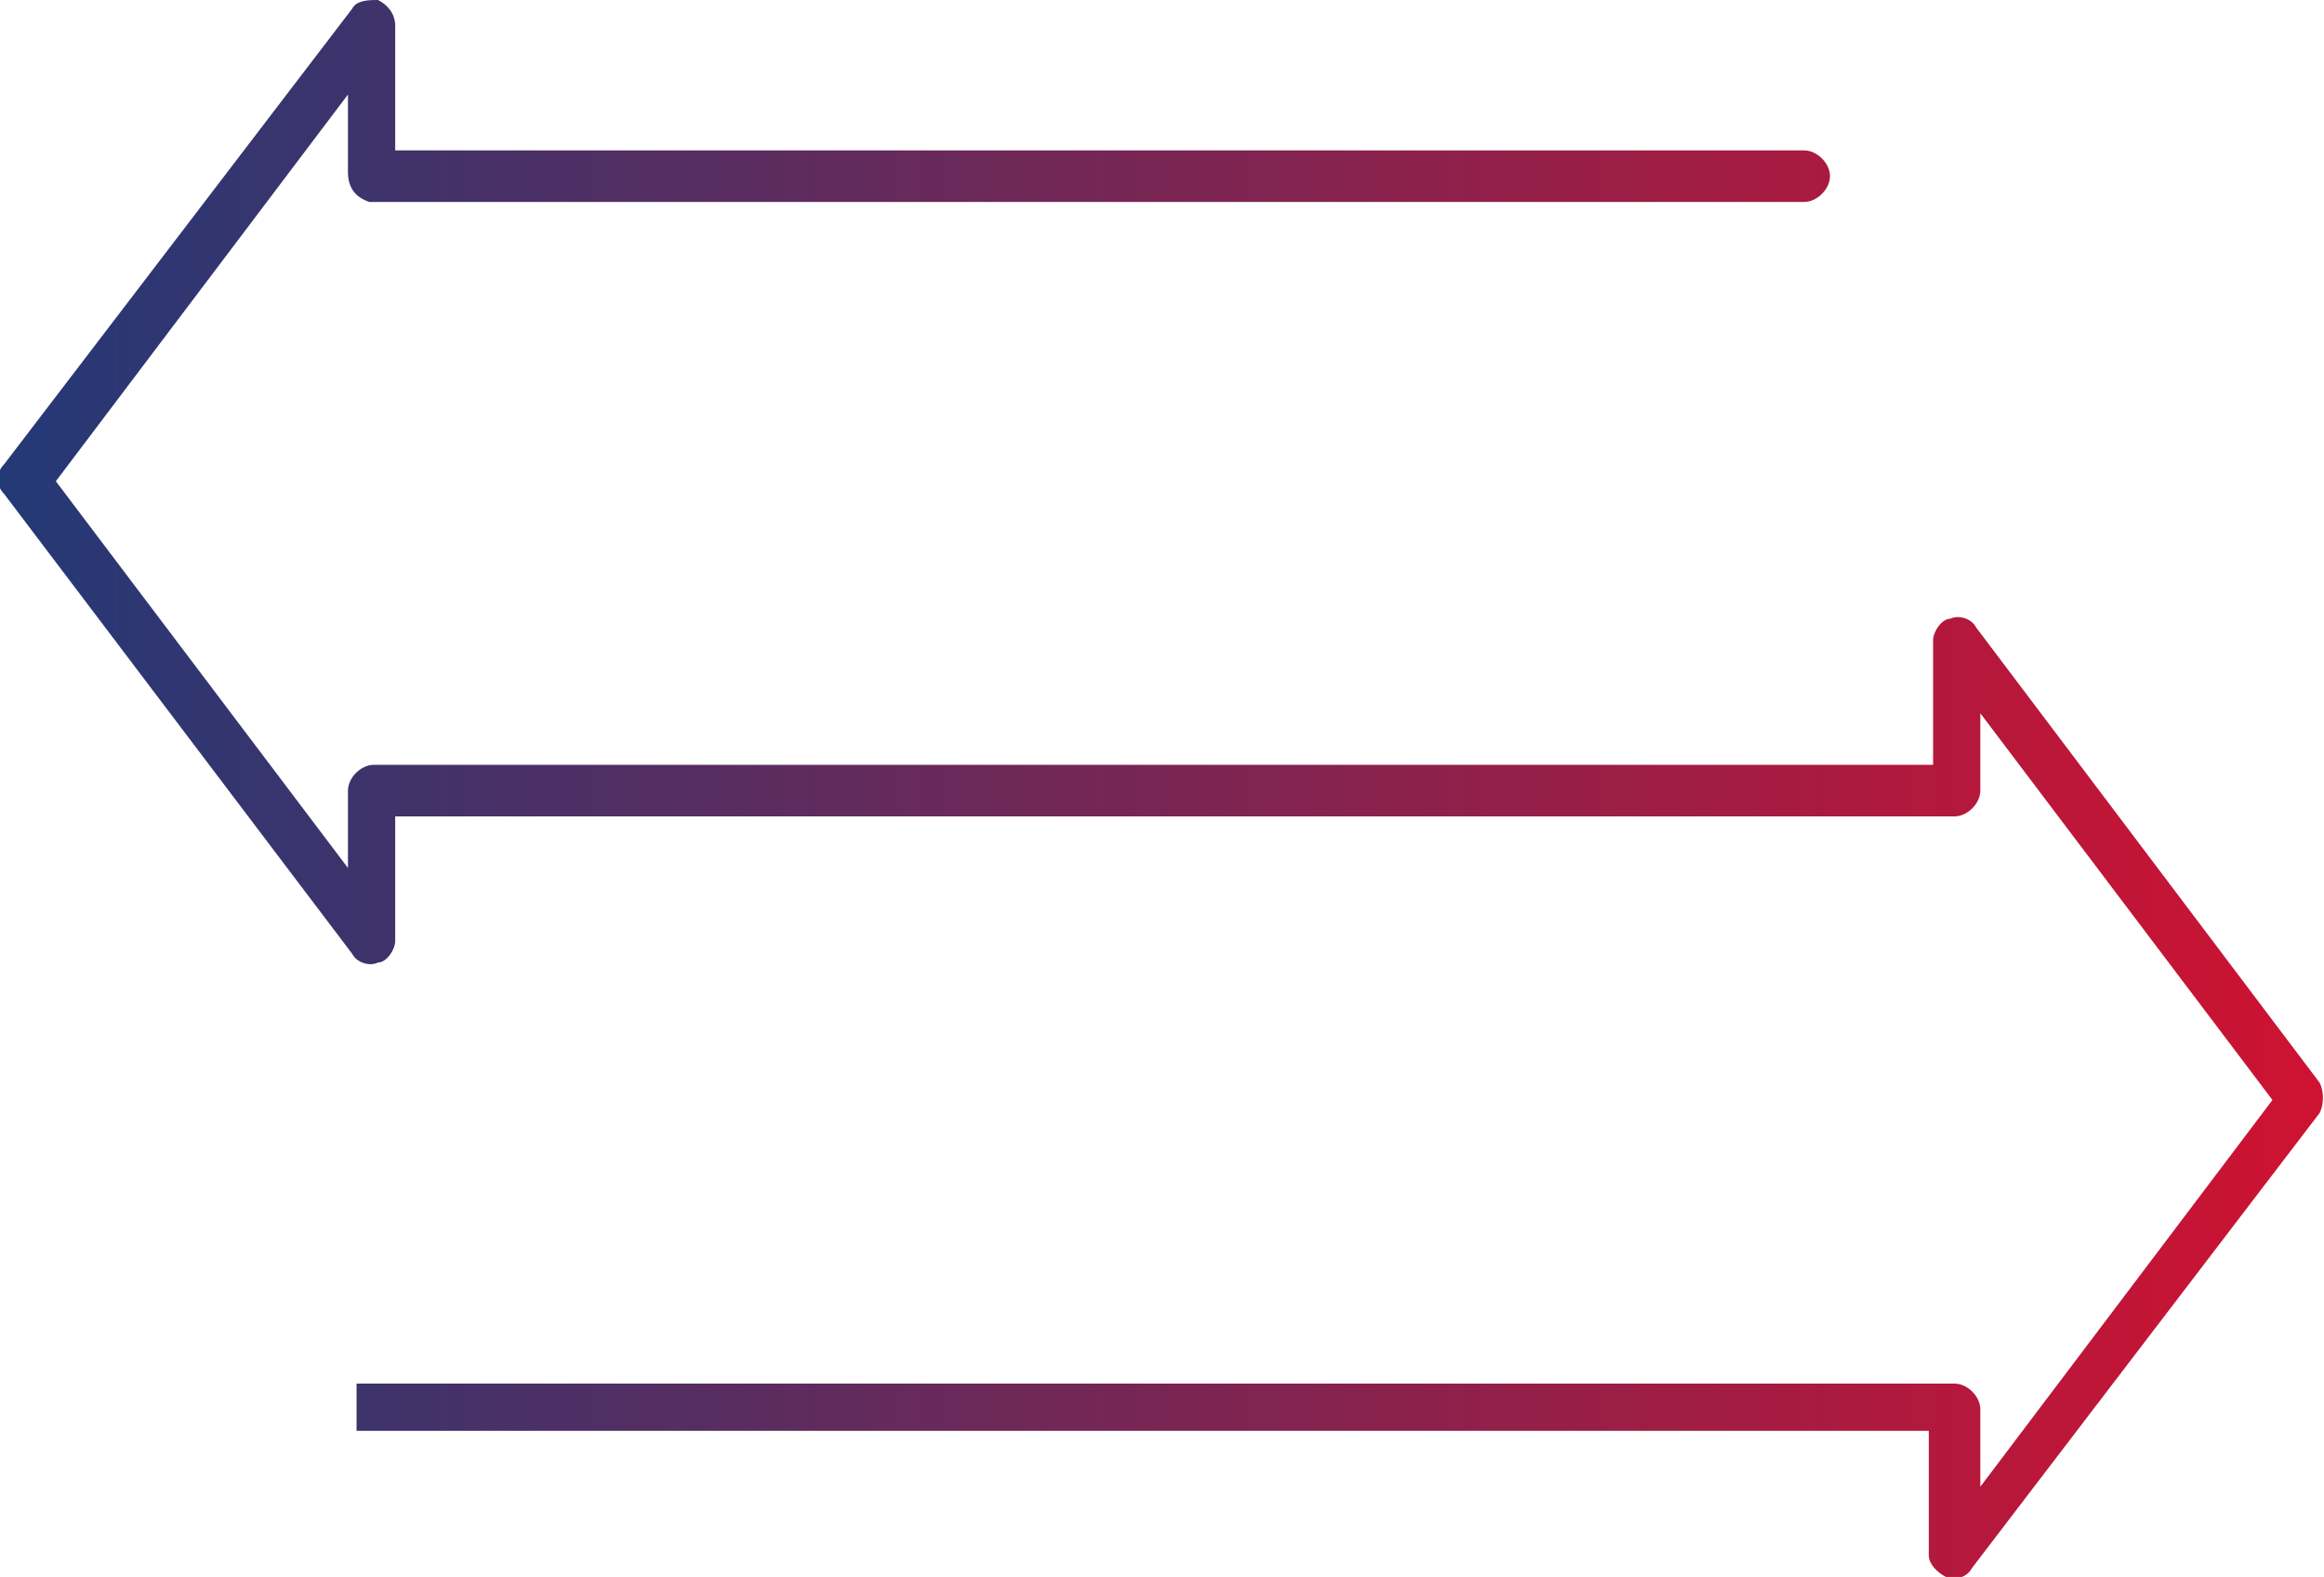 <?xml version="1.0" encoding="UTF-8"?> <svg xmlns="http://www.w3.org/2000/svg" xmlns:xlink="http://www.w3.org/1999/xlink" version="1.1" x="0px" y="0px" viewBox="0 0 54.1 36.7" style="enable-background:new 0 0 54.1 36.7;" xml:space="preserve"> <style type="text/css"> .st0{fill:url(#SVGID_1_);} </style> <g id="Ebene_2"> </g> <g id="Ebene_1"> <linearGradient id="SVGID_1_" gradientUnits="userSpaceOnUse" x1="0" y1="18.367" x2="54.09" y2="18.367"> <stop offset="0" style="stop-color:#233976"></stop> <stop offset="1" style="stop-color:#CF1231"></stop> </linearGradient> <path class="st0" d="M54,25.9l-8.1,10.6c-0.1,0.2-0.4,0.3-0.6,0.2c-0.2-0.1-0.4-0.3-0.4-0.5v-2.9H8.3v-1.1h37.2 c0.3,0,0.6,0.3,0.6,0.6v1.8l6.8-9l-6.8-9v1.8c0,0.3-0.3,0.6-0.6,0.6H9.2v2.9c0,0.2-0.2,0.5-0.4,0.5c-0.2,0.1-0.5,0-0.6-0.2 L0.1,11.5c-0.2-0.2-0.2-0.5,0-0.7L8.2,0.2C8.3,0,8.6,0,8.8,0C9,0.1,9.2,0.3,9.2,0.6v2.9H42c0.3,0,0.6,0.3,0.6,0.6 c0,0.3-0.3,0.6-0.6,0.6H8.6C8.3,4.6,8.1,4.4,8.1,4V2.2l-6.8,9l6.8,9v-1.8c0-0.3,0.3-0.6,0.6-0.6h36.3v-2.9c0-0.2,0.2-0.5,0.4-0.5 c0.2-0.1,0.5,0,0.6,0.2L54,25.2C54.1,25.4,54.1,25.7,54,25.9z"></path> </g> </svg> 